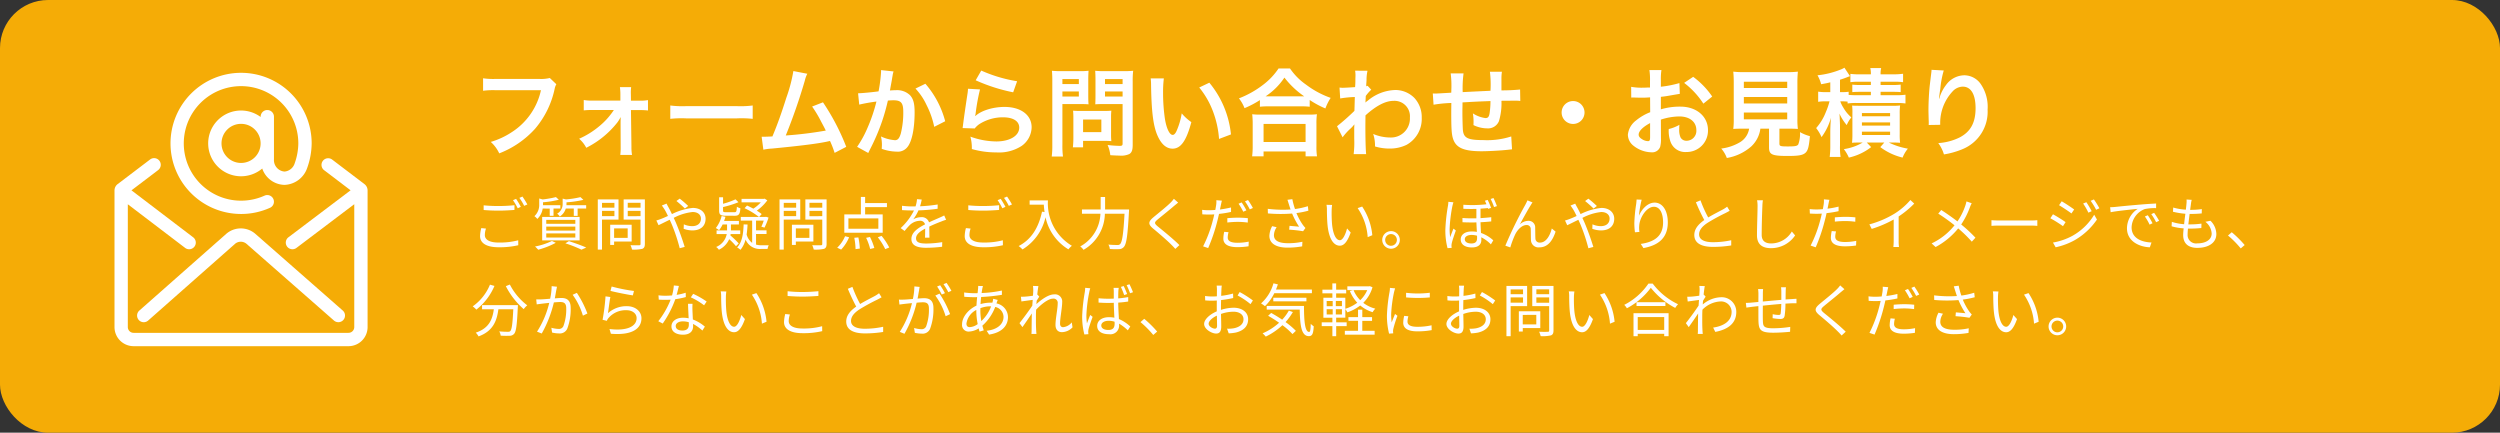 <svg xmlns="http://www.w3.org/2000/svg" width="520" height="90" viewBox="0 0 520 90"><rect x="0" y="0" width="520" height="90" fill="#333333" stroke="none"/><rect width="520" height="90" rx="10" fill="#f5ac06"/><path d="M16.36-14.78a7.31,7.31,0,0,1-2.14.2H5.04a14.087,14.087,0,0,1-2.56-.14v2.6A15.877,15.877,0,0,1,5-12.24h9.52A13.857,13.857,0,0,1,8.46-3.52,16.272,16.272,0,0,1,4.08-1.48,7.36,7.36,0,0,1,5.84.9a19.473,19.473,0,0,0,7.44-5.1,18.8,18.8,0,0,0,4.1-8.38,3.008,3.008,0,0,1,.34-.9ZM29.68-8.12a14.791,14.791,0,0,1-2.92,3.28,17.557,17.557,0,0,1-4.3,2.7A6.279,6.279,0,0,1,23.94-.26a19.087,19.087,0,0,0,6.48-5.28,7.853,7.853,0,0,0,.68-1.12c0,.24-.02,1.02-.02,1.24l.02,5a12.414,12.414,0,0,1-.08,1.64h2.44a9.152,9.152,0,0,1-.12-1.7l-.1-7.62h1.72a14.505,14.505,0,0,1,1.82.08v-2.16a8.6,8.6,0,0,1-1.8.12H33.24l-.02-1.32a9.242,9.242,0,0,1,.06-1.5H30.94a10.406,10.406,0,0,1,.1,1.58v1.22H25.22a8.6,8.6,0,0,1-1.8-.12v2.16a14.978,14.978,0,0,1,1.8-.08ZM41.42-6.28a21.956,21.956,0,0,1,3.26-.1H55.3a21.956,21.956,0,0,1,3.26.1V-9.06a19.641,19.641,0,0,1-3.24.14H44.66a19.641,19.641,0,0,1-3.24-.14Zm25.6-9.94a31.631,31.631,0,0,1-1.46,5.54c-1.04,3.28-1.84,5.54-2.9,8.06-.84.04-1.32.06-1.72.06h-.52l.36,2.7A10.94,10.94,0,0,1,62.6-.1c5.98-.58,9.3-1,11.32-1.42.46-.1.46-.1.72-.16A20.481,20.481,0,0,1,75.6.8L78.02-.46a46.782,46.782,0,0,0-4.84-9.26l-2.26.88a24.832,24.832,0,0,1,1.9,3.18c.48.9.72,1.34.94,1.82a79.043,79.043,0,0,1-8.32,1.02,118.783,118.783,0,0,0,3.96-11.4,6.122,6.122,0,0,1,.52-1.44Zm18.24-.2v.38A30.777,30.777,0,0,1,84.74-12c-1.1.16-3.52.4-4.26.4l.24,2.36a35.856,35.856,0,0,1,3.58-.64,33.929,33.929,0,0,1-1.94,5.66A21.85,21.85,0,0,1,80.28-.46L82.6.82c.1-.2.1-.22.16-.34l.3-.6a42.894,42.894,0,0,0,2.4-5.62,42.311,42.311,0,0,0,1.22-4.34c.46-.04.76-.06,1.16-.06,1.58,0,2.04.54,2.04,2.38a17.771,17.771,0,0,1-.52,4.56c-.3.98-.62,1.36-1.2,1.36a8.274,8.274,0,0,1-2.92-.78,7.512,7.512,0,0,1,.2,1.7c0,.2-.02.48-.04.88a9.7,9.7,0,0,0,3.08.58,2.533,2.533,0,0,0,2.22-.9c.96-1.1,1.54-3.84,1.54-7.28,0-1.82-.26-2.78-.94-3.54a3.874,3.874,0,0,0-2.96-1.06c-.38,0-.66.02-1.24.06.06-.26.06-.3.14-.74.28-1.5.28-1.5.34-1.92.06-.32.08-.42.12-.68a4.652,4.652,0,0,1,.16-.62Zm7.16,3.84a12.944,12.944,0,0,1,2.3,3.42,17.978,17.978,0,0,1,1.6,4.54L98.6-5.78a19.414,19.414,0,0,0-4.12-7.8Zm12.52-1.72a36.2,36.2,0,0,0,7.8,2.5l.82-2.3a30,30,0,0,1-7.46-2.22Zm-1.6,1.76a8.161,8.161,0,0,1-.12,1.16c-.36,2.36-.68,4.58-.84,5.82-.1.76-.1.84-.16,1.2l2.52.08a4.354,4.354,0,0,1,.9-.86,9.1,9.1,0,0,1,4.98-1.46c2.12,0,3.38.8,3.38,2.14,0,1.7-1.96,2.88-4.78,2.88a16.146,16.146,0,0,1-5.38-1,8.876,8.876,0,0,1,.3,2.58,18.39,18.39,0,0,0,5.1.7,8.64,8.64,0,0,0,5.28-1.36,4.87,4.87,0,0,0,2.06-3.86c0-2.56-2.24-4.24-5.64-4.24-2.42,0-4.9.78-6.06,1.9l-.04-.04c.06-.3.06-.3.1-.58a42.32,42.32,0,0,1,.9-4.92Zm19.64,3.18h3.6c.66,0,1.36.02,1.84.06-.04-.44-.06-.9-.06-1.8v-3.3c0-.78.02-1.24.06-1.88a16.9,16.9,0,0,1-2.04.08h-3.54a18.683,18.683,0,0,1-2.04-.08,22.359,22.359,0,0,1,.08,2.26V-.92a17.879,17.879,0,0,1-.12,2.48h2.34a17.154,17.154,0,0,1-.12-2.46Zm0-5.2h3.42v1.04h-3.42Zm0,2.58h3.42v1.06h-3.42Zm14.62-2.06a17.611,17.611,0,0,1,.1-2.24,19.089,19.089,0,0,1-2.06.08h-3.8a17.994,17.994,0,0,1-2.04-.08c.04.58.06,1.12.06,1.88v3.3c0,.86-.02,1.26-.04,1.8.44-.04,1.16-.06,1.82-.06h3.86v8.18c0,.44-.1.52-.66.52a23.359,23.359,0,0,1-2.46-.18,6.983,6.983,0,0,1,.56,2.12c1.32.08,1.54.08,1.86.08a4.078,4.078,0,0,0,2.1-.32c.52-.32.7-.84.7-1.94Zm-5.76-.52h3.66v1.04h-3.66Zm0,2.58h3.66v1.06h-3.66ZM133.1-6.6a13.193,13.193,0,0,1,.06-1.38c-.42.04-.92.06-1.54.06h-4.94c-.58,0-1.04-.02-1.48-.06.04.42.06.86.06,1.4V-2.3a17.823,17.823,0,0,1-.1,1.94h2.12V-1.7h4.46c.58,0,1,.02,1.42.06A12.521,12.521,0,0,1,133.1-3Zm-5.82.46h3.8v2.62h-3.8Zm14.06-8.56a9.557,9.557,0,0,1,.08,1.28c.08,5.54.44,8.44,1.26,10.44.8,1.92,1.88,2.9,3.22,2.9,1.7,0,2.86-1.62,3.9-5.52a9.872,9.872,0,0,1-2-1.82,14.744,14.744,0,0,1-1.06,3.62c-.24.56-.52.86-.82.86-.64,0-1.28-1.28-1.62-3.36a37.427,37.427,0,0,1-.38-5.36,23.249,23.249,0,0,1,.16-3.04Zm10.1,1.9a17.458,17.458,0,0,1,2.84,4.92,20.275,20.275,0,0,1,1.28,5.78l2.48-.94a19.94,19.94,0,0,0-4.5-10.76Zm12.62,4a15.059,15.059,0,0,1,1.72-.08h6.84a14.559,14.559,0,0,1,1.8.08v-1.4a19.438,19.438,0,0,0,3.26,1.76,10.768,10.768,0,0,1,1.1-2.2,18.806,18.806,0,0,1-5.1-2.74,13.067,13.067,0,0,1-3.36-3.38h-2.38a13.967,13.967,0,0,1-3.14,3.34,19.983,19.983,0,0,1-5.1,2.88,7.745,7.745,0,0,1,1.16,2.04,20.361,20.361,0,0,0,3.2-1.68Zm1.74-2.16h-.56a14,14,0,0,0,3.92-3.9,18.269,18.269,0,0,0,4.12,3.9H165.8Zm-.98,12.48V.5h8.74V1.52h2.38a12.494,12.494,0,0,1-.12-2.1V-5.26a13.632,13.632,0,0,1,.1-1.98,13.119,13.119,0,0,1-1.74.08h-10a12.6,12.6,0,0,1-1.72-.08,18.053,18.053,0,0,1,.1,1.98V-.6a15.992,15.992,0,0,1-.12,2.12Zm0-6.74h8.74v3.76h-8.74Zm16.44,2.78a12.119,12.119,0,0,1,1.54-1.72,6.417,6.417,0,0,0,.88-.94h.04a10.138,10.138,0,0,0-.04,1.18v1.78a19.9,19.9,0,0,1-.12,3.2h2.6c-.1-.88-.16-3.12-.16-5.98L186.02-7c2.2-2,4.16-3.02,5.82-3.02a3.209,3.209,0,0,1,3.42,3.48,3.932,3.932,0,0,1-4.08,4.14,9.155,9.155,0,0,1-3.56-.74A7.457,7.457,0,0,1,188-.54a10.246,10.246,0,0,0,2.98.44,7.976,7.976,0,0,0,3.56-.76,6.163,6.163,0,0,0,3.18-5.66,5.866,5.866,0,0,0-1.54-4.12,5.58,5.58,0,0,0-3.9-1.64,9.255,9.255,0,0,0-5.76,2.2,3.524,3.524,0,0,0-.48.38l-.04.02c.02-.06.04-.5.08-1.36a8.465,8.465,0,0,1,1.14-1.3l-.76-.82a.913.913,0,0,1-.28.1v-.36c.04-.56.04-.56.06-.94a8.613,8.613,0,0,1,.2-1.92l-2.58-.02a4.941,4.941,0,0,1,.08.88v.2c0,.18-.02.46-.02.84,0,.72-.02.98-.06,1.5-1.12.08-2.22.14-2.58.14-.18,0-.34-.02-.66-.04l.14,2.26a21.43,21.43,0,0,1,3.04-.3c-.04,1.64-.04,1.66-.08,2.88a47,47,0,0,1-3.62,3.2Zm35.08-.18a16.264,16.264,0,0,1-5.78.76c-3.26,0-4.12-.42-4.28-2.1-.04-.4-.1-2.58-.1-3.62V-8c.02-1.06.02-1.06.02-1.16V-9.7c2.78-.16,2.78-.16,5.82-.28a17.235,17.235,0,0,1-.18,2.5c-.12.78-.34,1.04-.86,1.04a6.2,6.2,0,0,1-2.62-.98,10.648,10.648,0,0,1,.14,1.64c0,.28,0,.4-.02.8a6.556,6.556,0,0,0,2.86.68,2.437,2.437,0,0,0,2.44-1.5,12.786,12.786,0,0,0,.52-4.24c.94,0,2.08-.02,2.78-.02a7.012,7.012,0,0,1,1.14.06l-.04-2.38a38.566,38.566,0,0,1-3.88.18v-2.5a9.115,9.115,0,0,1,.1-1.38h-2.5a21.628,21.628,0,0,1,.12,3.96c-2.98.14-2.98.14-5.78.28a23.3,23.3,0,0,1,.18-3.9h-2.68a19.732,19.732,0,0,1,.14,3.4c0,.12,0,.3-.02.62-1.98.12-3.08.18-3.26.18-.1,0-.3,0-.58-.02l.16,2.34a27.316,27.316,0,0,1,3.7-.36c-.02,1.56-.02,1.64-.02,1.94,0,3.44.08,4.56.36,5.46.6,1.92,2.22,2.64,5.96,2.64,1.32,0,3.96-.14,5.42-.3.68-.08.68-.08.9-.1ZM229.2-9.98a2.373,2.373,0,0,0-2.38,2.38,2.373,2.373,0,0,0,2.38,2.38,2.373,2.373,0,0,0,2.38-2.38A2.373,2.373,0,0,0,229.2-9.98Zm18.26,3.86a12.8,12.8,0,0,1,3.84-.66c2.14,0,3.54,1.12,3.54,2.84a2.055,2.055,0,0,1-2.02,2.22,1.383,1.383,0,0,1-1.26-.68,3.854,3.854,0,0,1-.28-1.76,6.936,6.936,0,0,1,.04-.88,8.437,8.437,0,0,1-2.22.88,6.681,6.681,0,0,0,.34,2.56A3.229,3.229,0,0,0,252.72.62a4.443,4.443,0,0,0,4.54-4.56c0-2.84-2.38-4.88-5.72-4.88a13.869,13.869,0,0,0-4.08.56v-2.6c.76-.08,1.16-.14,1.82-.26,1.38-.24,1.76-.3,2.12-.36l-.08-2.24a22.3,22.3,0,0,1-3.86.76v-1.28a12.278,12.278,0,0,1,.12-2.18h-2.5a13.7,13.7,0,0,1,.12,2.3v1.32c-.22,0-.32,0-.8.02-.28.02-.5.02-.7.02a12.266,12.266,0,0,1-2.42-.18l.02,2.24a3.75,3.75,0,0,1,.42-.02c.06,0,.24,0,.5.02.24,0,.8.02,1.1.02.5,0,.78,0,1.08-.02.66-.04.66-.04.82-.04l.02,3.08a10.7,10.7,0,0,0-2.92,1.7A4.269,4.269,0,0,0,240.6-3a2.938,2.938,0,0,0,1.1,2.26A6.23,6.23,0,0,0,245.48.68a1.757,1.757,0,0,0,1.84-1.16,5.955,5.955,0,0,0,.16-1.7Zm-2.24,3.64c0,.66-.1.84-.44.84a2.4,2.4,0,0,1-1.28-.44c-.46-.28-.66-.58-.66-.92,0-.72.88-1.6,2.38-2.4Zm12.92-8.44a16.963,16.963,0,0,0-3.96-4.1l-1.88,1.26a17.079,17.079,0,0,1,4,4.32Zm7.68,6.68a4.007,4.007,0,0,1-1.9,2.82,9.992,9.992,0,0,1-3.9,1.32,6.275,6.275,0,0,1,1.16,1.96,10.228,10.228,0,0,0,5.08-2.4,6.133,6.133,0,0,0,1.9-3.7h1.8v3.9c0,1.5.6,1.78,3.92,1.78,2.26,0,3.12-.16,3.68-.68.5-.48.7-1.22.9-3.44a8.283,8.283,0,0,1-2.06-.84,6.351,6.351,0,0,1-.36,2.56c-.24.34-.64.42-2.18.42-1.56,0-1.74-.06-1.74-.62V-4.24h1.72c.82,0,1.6.02,2.12.06a14.923,14.923,0,0,1-.1-2.12v-7.3a23.8,23.8,0,0,1,.1-2.5,15.449,15.449,0,0,1-2.12.1h-9.22a15.309,15.309,0,0,1-2.1-.1,24.366,24.366,0,0,1,.1,2.5v7.3a15.452,15.452,0,0,1-.1,2.12c.52-.04,1.2-.06,2.16-.06ZM264.72-14h9.02v1.3h-9.02Zm0,3.18h9.02v1.34h-9.02Zm0,3.22h9.02v1.42h-9.02ZM286.3-9.48a12.868,12.868,0,0,1,1.86-.1h8.32a12.868,12.868,0,0,1,1.86.1V-11.3a11.9,11.9,0,0,1-1.86.1h-3.32v-.7h2.52c.86,0,1.18.02,1.66.06V-13.4a12.312,12.312,0,0,1-1.68.08h-2.5V-14h2.9a11.413,11.413,0,0,1,1.78.1v-1.76a13.6,13.6,0,0,1-1.94.12h-2.74a5.507,5.507,0,0,1,.12-1.3h-2.26a4.781,4.781,0,0,1,.12,1.3h-2.36a12.785,12.785,0,0,1-1.9-.1v1.74a10.988,10.988,0,0,1,1.76-.1h2.5v.68H288.9a11.9,11.9,0,0,1-1.62-.08v1.56c.48-.04.8-.06,1.62-.06h2.24v.7h-2.98a16.178,16.178,0,0,1-1.64-.06v-.66a7.561,7.561,0,0,1-1.32.08h-.48v-2.58a17.8,17.8,0,0,0,1.74-.62c.18-.06.22-.08.34-.12l-1.16-1.76a3.914,3.914,0,0,1-.82.4,17.591,17.591,0,0,1-4.78,1.18,7.6,7.6,0,0,1,.76,1.86c1-.18,1.3-.24,1.9-.4v2.04h-.94a8.7,8.7,0,0,1-1.58-.1v2.12a8.4,8.4,0,0,1,1.52-.1h.84a14.673,14.673,0,0,1-.76,2.22,11.087,11.087,0,0,1-2.02,3.34,8.606,8.606,0,0,1,1.12,1.88,12.357,12.357,0,0,0,1.96-4.02c-.08.96-.14,2-.14,2.98V-.7a19.06,19.06,0,0,1-.12,2.34h2.26a13.8,13.8,0,0,1-.12-2.36V-5c-.06-1.7-.06-1.7-.12-2.38a10.177,10.177,0,0,0,1.52,2.4,6.4,6.4,0,0,1,.96-1.6,7.667,7.667,0,0,1-1.68-2.06,5.849,5.849,0,0,1-.62-1.28h.38a9.58,9.58,0,0,1,1.14.06Zm3.16,8.12A10.961,10.961,0,0,1,285.52.02a8.053,8.053,0,0,1,1.04,1.76A11.737,11.737,0,0,0,291.2-.4l-.92-.96h3.66l-.84.96a12.623,12.623,0,0,0,4.64,2.18,6.765,6.765,0,0,1,1.1-1.86,14.513,14.513,0,0,1-3.98-1.28h.68c.64,0,1.14.02,1.68.06a12.96,12.96,0,0,1-.08-1.82V-7.28a12.3,12.3,0,0,1,.08-1.78A12.173,12.173,0,0,1,295.5-9h-6.6c-.84,0-1.2,0-1.66-.04a11.681,11.681,0,0,1,.06,1.68V-3.1a15.193,15.193,0,0,1-.08,1.8c.44-.04.44-.04,1.72-.06Zm-.18-6.12h5.86v.66h-5.86Zm0,1.94h5.86v.66h-5.86Zm0,1.92h5.86v.7h-5.86Zm14.48-12.86a4.7,4.7,0,0,1-.06.68l-.3,2.48c-.16,1.38-.28,3.6-.28,5.22,0,.4.04,1.88.06,2.46v.38a1.554,1.554,0,0,1-.02.26l2.4-.04v-.42a9.589,9.589,0,0,1,2.52-6.46,2.977,2.977,0,0,1,2.16-1.06c1.72,0,2.68,1.6,2.68,4.48,0,3.04-1.06,4.94-3.38,6.12a11.675,11.675,0,0,1-4.38,1.14,7.651,7.651,0,0,1,1.18,2.36A17.056,17.056,0,0,0,310.26,0a8.406,8.406,0,0,0,5.16-8.22,8.376,8.376,0,0,0-1.44-5.32,4.188,4.188,0,0,0-3.42-1.8,4.774,4.774,0,0,0-3.8,2.04,8.086,8.086,0,0,0-1.26,2.38,4.385,4.385,0,0,1-.12.44h-.06c.04-.48.12-1.16.26-2a19.617,19.617,0,0,1,.72-3.86Z" transform="translate(98 31)" fill="#fff"/><path d="M2.6,5.708V6.68c.948.084,1.968.132,3.18.132,1.1,0,2.412-.084,3.228-.144V5.684a31.557,31.557,0,0,1-3.24.168A29.994,29.994,0,0,1,2.6,5.708Zm.48,4.836-.972-.1a6.773,6.773,0,0,0-.252,1.668c0,1.512,1.416,2.316,3.852,2.316a16.915,16.915,0,0,0,4.092-.42L9.792,12.98a15.108,15.108,0,0,1-4.1.468c-1.92,0-2.844-.624-2.844-1.548A4.255,4.255,0,0,1,3.084,10.544Zm6.264-6.18L8.7,4.64a12.525,12.525,0,0,1,.984,1.68l.648-.3A18.813,18.813,0,0,0,9.348,4.364Zm1.32-.48-.636.276a11.018,11.018,0,0,1,1,1.656l.66-.288A17.489,17.489,0,0,0,10.668,3.884Zm5.676,2.5v1.5h.792V6.38h1.416v-.7h-3.6V5.072a19.237,19.237,0,0,0,3.288-.528l-.6-.552a20.761,20.761,0,0,1-2.772.492l-.708-.2V5.468a3.184,3.184,0,0,1-1,2.5,2.484,2.484,0,0,1,.6.576A3.741,3.741,0,0,0,14.88,6.38Zm-.72,5.16h6.048V12.4H15.624Zm0-1.416h6.048v.84H15.624Zm0-1.4h6.048v.828H15.624ZM14.772,13H22.56V8.12H14.772Zm2.028.12a13.742,13.742,0,0,1-3.516,1.152,6.938,6.938,0,0,1,.66.672,17.1,17.1,0,0,0,3.66-1.44Zm2.8.492a26.305,26.305,0,0,1,3.348,1.32l.984-.444c-.876-.4-2.3-.912-3.6-1.332Zm.216-7.932a2.218,2.218,0,0,0,.012-.276V5.084a21.628,21.628,0,0,0,3.516-.516L22.74,4a19.779,19.779,0,0,1-3.024.48l-.684-.168V5.384A2.287,2.287,0,0,1,17.88,7.448a1.982,1.982,0,0,1,.552.588A2.945,2.945,0,0,0,19.68,6.38h1.668V7.9h.8V6.38h1.776v-.7ZM29.8,5.192V6.2h-2.58V5.192Zm-2.58,2.76V6.86H29.8V7.952Zm3.432.72v-4.2H26.34V14.924h.876V8.672ZM32.556,10.5v1.98h-2.82V10.5Zm.828,2.736V9.74H28.92v4.212h.816v-.72Zm-.816-5.268V6.86h2.664v1.1ZM35.232,5.18V6.2H32.568V5.18Zm.9-.708H31.716v4.2h3.516v5.04c0,.228-.072.3-.288.3-.24.012-1.02.024-1.8-.012a4.314,4.314,0,0,1,.312.912,7.855,7.855,0,0,0,2.148-.156c.384-.156.528-.456.528-1.044ZM44.46,6.38l.684-.54A20.573,20.573,0,0,0,43.38,4.316l-.684.492A21.733,21.733,0,0,1,44.46,6.38ZM40.644,5.348l-.984.4c.192.24.432.612.588.852.2.336.432.792.684,1.32-.528.24-1.02.456-1.428.612a8.6,8.6,0,0,1-.984.324l.456.984c.552-.252,1.392-.684,2.316-1.128.156.312.3.648.456,1a36.26,36.26,0,0,1,1.632,4.92l1.032-.276a53.235,53.235,0,0,0-1.824-5.04c-.144-.324-.3-.66-.456-1A10.817,10.817,0,0,1,46.056,7.1c1.176,0,1.74.648,1.74,1.356,0,.864-.552,1.584-1.86,1.584a4.344,4.344,0,0,1-1.7-.384l-.036.936a5.466,5.466,0,0,0,1.8.336c1.872,0,2.76-1.044,2.76-2.424,0-1.308-1.02-2.256-2.676-2.256a12.332,12.332,0,0,0-4.32,1.284c-.24-.5-.48-.984-.7-1.38A8.72,8.72,0,0,1,40.644,5.348ZM54.816,7.88c.852,0,1.092-.312,1.188-1.56A2.521,2.521,0,0,1,55.272,6c-.048,1-.12,1.14-.528,1.14H52.992c-.5,0-.6-.06-.6-.36V6.068A20.562,20.562,0,0,0,55.6,5.06l-.612-.6a15.9,15.9,0,0,1-2.592.924V4.028h-.816V6.776c0,.864.276,1.1,1.344,1.1Zm1.152,3.8v-.756H54.036V9.692h1.656V8.948H52.608c.108-.276.2-.564.288-.852L52.1,7.928a6.607,6.607,0,0,1-1.212,2.508,4.8,4.8,0,0,1,.684.444,6.5,6.5,0,0,0,.732-1.188h.924v1.236H51.048v.756H53.16a3.633,3.633,0,0,1-2.2,2.688,2.331,2.331,0,0,1,.564.576,4.361,4.361,0,0,0,2.148-2.2,12.946,12.946,0,0,1,1.416,1.464l.564-.576a17.986,17.986,0,0,0-1.728-1.668c.012-.1.036-.192.048-.288Zm4.488,2.34a4.386,4.386,0,0,1-1.2-.144v-2.2H61.44v-.768H59.256V8.888h1.6a8.078,8.078,0,0,1-.5,1.26l.66.2a12.955,12.955,0,0,0,.84-2.1l-.54-.156-.144.036H59.892l.54-.6a9.211,9.211,0,0,0-1.02-.708A9.526,9.526,0,0,0,61.6,4.676l-.552-.36-.168.048H56.244v.72h4.008A7.887,7.887,0,0,1,58.7,6.4c-.456-.24-.912-.468-1.32-.648l-.516.552a15.362,15.362,0,0,1,3,1.824h-3.78v.756h2.364V13.52A3.284,3.284,0,0,1,57.3,11.78,20.444,20.444,0,0,0,57.492,9.7l-.816-.024c-.072,2.076-.336,3.732-1.356,4.788a4,4,0,0,1,.7.5,5.492,5.492,0,0,0,1.056-2.136,3.218,3.218,0,0,0,3.336,1.944h1.236a2.671,2.671,0,0,1,.252-.756ZM67.6,5.192V6.2h-2.58V5.192Zm-2.58,2.76V6.86H67.6V7.952Zm3.432.72v-4.2H64.14V14.924h.876V8.672ZM70.356,10.5v1.98h-2.82V10.5Zm.828,2.736V9.74H66.72v4.212h.816v-.72Zm-.816-5.268V6.86h2.664v1.1ZM73.032,5.18V6.2H70.368V5.18Zm.9-.708H69.516v4.2h3.516v5.04c0,.228-.072.3-.288.3-.24.012-1.02.024-1.8-.012a4.314,4.314,0,0,1,.312.912,7.855,7.855,0,0,0,2.148-.156c.384-.156.528-.456.528-1.044Zm10.764,6.1H78.468V8.432H84.7Zm.9-2.976H81.948V6.08h4.536V5.24H81.948V3.968H81.06V7.592H77.616v3.816H85.6Zm-8.64,7.32a8.235,8.235,0,0,0,1.656-2.568l-.84-.216a6.962,6.962,0,0,1-1.632,2.388Zm2.736-2.46a13.808,13.808,0,0,1,.264,2.364l.888-.12a15.152,15.152,0,0,0-.3-2.316Zm2.46.012a11.444,11.444,0,0,1,.84,2.316l.864-.2a11.994,11.994,0,0,0-.9-2.292Zm2.436-.108a12.864,12.864,0,0,1,1.536,2.46l.84-.336a13.085,13.085,0,0,0-1.6-2.424ZM93.72,4.508l-.984-.084a6.147,6.147,0,0,1-.3,1.5c-.264.012-.54.012-.792.012A17.564,17.564,0,0,1,89.616,5.8v.9c.66.048,1.452.072,1.968.072h.528a12.659,12.659,0,0,1-2.772,3.672l.816.6A15.852,15.852,0,0,1,91.248,9.8a3.159,3.159,0,0,1,2.064-.876,1,1,0,0,1,1.092.744c-1.4.732-2.832,1.62-2.832,3.036,0,1.464,1.38,1.836,3.1,1.836a28.19,28.19,0,0,0,3.288-.216l.024-.96a21.368,21.368,0,0,1-3.276.288c-1.236,0-2.172-.144-2.172-1.08,0-.792.78-1.428,1.9-2.016,0,.636-.012,1.416-.036,1.872h.924c-.012-.588-.024-1.608-.036-2.3.912-.432,1.764-.78,2.436-1.032a10.449,10.449,0,0,1,1.068-.384l-.4-.9c-.336.18-.624.312-.984.468-.624.288-1.356.576-2.172.972a1.549,1.549,0,0,0-1.608-1.08,3.436,3.436,0,0,0-1.668.444,9.528,9.528,0,0,0,1.08-1.86,34.71,34.71,0,0,0,3.984-.336l.012-.888a29.512,29.512,0,0,1-3.66.372A12.25,12.25,0,0,0,93.72,4.508Zm9.684,1.2V6.68c.948.084,1.968.132,3.18.132,1.1,0,2.412-.084,3.228-.144V5.684a31.557,31.557,0,0,1-3.24.168A29.994,29.994,0,0,1,103.4,5.708Zm.48,4.836-.972-.1a6.773,6.773,0,0,0-.252,1.668c0,1.512,1.416,2.316,3.852,2.316a16.915,16.915,0,0,0,4.092-.42l-.012-1.032a15.108,15.108,0,0,1-4.1.468c-1.92,0-2.844-.624-2.844-1.548A4.255,4.255,0,0,1,103.884,10.544Zm6.264-6.18-.648.276a12.524,12.524,0,0,1,.984,1.68l.648-.3A18.812,18.812,0,0,0,110.148,4.364Zm1.32-.48-.636.276a11.018,11.018,0,0,1,1,1.656l.66-.288A17.489,17.489,0,0,0,111.468,3.884Zm4.692.8v.888h2.952c.024.456.072.984.156,1.536l-.528-.084c-.732,3.36-2.208,5.772-4.86,7.152a5.84,5.84,0,0,1,.8.708,10.608,10.608,0,0,0,4.788-6.7,10.356,10.356,0,0,0,4.764,6.684,4.241,4.241,0,0,1,.72-.744,10.271,10.271,0,0,1-4.98-9.444Zm15.7,1.884V3.98h-.924V6.572h-3.888V7.46h3.84a8.086,8.086,0,0,1-4.2,6.8,3.192,3.192,0,0,1,.684.708,8.832,8.832,0,0,0,4.44-7.512H135.9c-.228,4.224-.492,5.916-.924,6.324a.688.688,0,0,1-.552.18c-.3,0-1.068-.012-1.884-.084a1.952,1.952,0,0,1,.3.912,15.511,15.511,0,0,0,1.92.036,1.319,1.319,0,0,0,1.02-.48c.528-.6.78-2.388,1.044-7.308.012-.132.024-.468.024-.468Zm15.192-1.428-.888-.792a5.682,5.682,0,0,1-.684.8c-.816.828-2.64,2.268-3.54,3.024-1.08.912-1.224,1.428-.084,2.376,1.116.924,2.94,2.484,3.78,3.348.3.288.576.588.828.876l.852-.792c-1.272-1.272-3.4-2.988-4.488-3.876-.768-.648-.756-.84-.036-1.452.888-.744,2.616-2.112,3.432-2.832C146.424,5.66,146.8,5.348,147.048,5.144ZM157.536,11.3l-.9-.084a6.731,6.731,0,0,0-.18,1.416c0,1.188,1.032,1.776,2.928,1.776a15.806,15.806,0,0,0,2.316-.18l.036-.972a11.55,11.55,0,0,1-2.34.24c-1.716,0-2.028-.552-2.028-1.116A4.243,4.243,0,0,1,157.536,11.3Zm-1.38-6.564L155,4.64a4.709,4.709,0,0,1-.036.984c-.036.24-.1.624-.18,1.044-.468.036-.9.06-1.3.06a10.871,10.871,0,0,1-1.44-.084l.036.936c.432.024.864.048,1.392.048.336,0,.708-.012,1.1-.036-.1.432-.2.888-.312,1.284a26.167,26.167,0,0,1-2.016,5.364l1.056.36a36.314,36.314,0,0,0,1.872-5.5c.144-.528.264-1.08.384-1.608a23.043,23.043,0,0,0,2.5-.408V6.152a20.051,20.051,0,0,1-2.3.42c.06-.324.132-.624.18-.888C155.988,5.444,156.084,4.988,156.156,4.736Zm1.128,3.648v.9a19.722,19.722,0,0,1,2.232-.132,15.173,15.173,0,0,1,2.016.144l.024-.912a19.207,19.207,0,0,0-2.076-.108C158.712,8.276,157.92,8.324,157.284,8.384ZM160.26,5.1l-.636.276A13.712,13.712,0,0,1,160.6,7.04l.648-.288A13.383,13.383,0,0,0,160.26,5.1Zm1.32-.492-.624.276a12.759,12.759,0,0,1,1,1.668l.648-.288A15.437,15.437,0,0,0,161.58,4.6Zm8.508.888c.084.276.2.636.348,1.08a25.074,25.074,0,0,1-4.74-.144l.024.96a30.831,30.831,0,0,0,5.04.024,16.029,16.029,0,0,0,1.452,2.736c-.432-.048-1.32-.12-1.992-.18l-.072.8a27.123,27.123,0,0,1,2.892.324l.492-.672c-.18-.2-.36-.408-.528-.636a12.768,12.768,0,0,1-1.344-2.472,17.841,17.841,0,0,0,2.484-.492l-.108-.936a15.413,15.413,0,0,1-2.676.588,14.34,14.34,0,0,1-.552-2.052l-1.02.132C169.9,4.868,170,5.24,170.088,5.492Zm-2.544,4.764-.936-.216a4.678,4.678,0,0,0-.576,1.992c0,1.632,1.44,2.46,3.72,2.472a17.428,17.428,0,0,0,3.1-.264l.048-.96a13.376,13.376,0,0,1-3.1.3c-1.776-.012-2.82-.516-2.82-1.656A3.087,3.087,0,0,1,167.544,10.256Zm11.532-4.632L177.912,5.6A5.413,5.413,0,0,1,178,6.668c0,.7.024,2.16.132,3.2.324,3.108,1.416,4.236,2.556,4.236.8,0,1.536-.7,2.256-2.736l-.756-.852c-.312,1.2-.876,2.448-1.488,2.448-.852,0-1.44-1.332-1.632-3.336-.084-1-.1-2.088-.084-2.844A9.139,9.139,0,0,1,179.076,5.624Zm6.252.336-.936.324a12.159,12.159,0,0,1,2.088,6.036l.96-.4A12.9,12.9,0,0,0,185.328,5.96Zm6,5.112a1.83,1.83,0,1,0,1.836,1.824A1.831,1.831,0,0,0,191.328,11.072Zm0,3.048a1.218,1.218,0,1,1,1.224-1.224A1.219,1.219,0,0,1,191.328,14.12Zm15.348-1.38c0-.516.564-.876,1.416-.876a4.563,4.563,0,0,1,1.128.156c.012.2.012.372.012.5,0,.636-.24,1.116-1.176,1.116C207.216,13.64,206.676,13.328,206.676,12.74Zm5.964-8.556-.588.2a12.613,12.613,0,0,1,.708,1.68l.6-.2C213.18,5.384,212.868,4.628,212.64,4.184Zm-8.328.888-1.056-.1a5.253,5.253,0,0,1-.084.852,36.8,36.8,0,0,0-.54,4.992,14.6,14.6,0,0,0,.456,3.8l.852-.06c-.012-.132-.024-.312-.036-.42a2.972,2.972,0,0,1,.06-.54c.132-.588.552-1.824.852-2.652l-.492-.4c-.2.492-.5,1.248-.684,1.788a11.462,11.462,0,0,1-.12-1.692,30.43,30.43,0,0,1,.576-4.776C204.144,5.66,204.24,5.276,204.312,5.072Zm7.116-.5-.576.18a7.307,7.307,0,0,1,.324.732,25.765,25.765,0,0,1-4.8.1v.84c.948.048,1.86.048,2.712.024V8.408c-.936.024-1.92.012-2.9-.06l.012.876c.96.048,1.956.06,2.892.036.024.636.06,1.356.1,1.968a7.555,7.555,0,0,0-1.068-.084c-1.584,0-2.292.8-2.292,1.644,0,1.128.984,1.68,2.316,1.68,1.284,0,1.968-.564,1.968-1.548,0-.168,0-.36-.012-.564a7.328,7.328,0,0,1,2,1.476l.5-.84a7.254,7.254,0,0,0-2.556-1.536c-.036-.7-.084-1.476-.1-2.232.84-.036,1.6-.1,2.232-.168V8.18c-.672.072-1.428.144-2.232.192V6.4c.564-.036,1.068-.072,1.524-.12a1.46,1.46,0,0,1,.06.168l.612-.216A15.877,15.877,0,0,0,211.428,4.568Zm9.336.528-1.056-.432c-.144.348-.3.648-.444.924a85.169,85.169,0,0,0-4.152,8.508l1.032.36a19.176,19.176,0,0,1,1.032-2.736c.468-.936,1.368-1.92,2.34-1.92a.81.81,0,0,1,.876.84c.036.66.012,1.584.048,2.28a1.556,1.556,0,0,0,1.74,1.524c1.74,0,2.748-1.344,3.384-3.276l-.792-.648c-.312,1.272-1.1,2.928-2.436,2.928a.863.863,0,0,1-.972-.852c-.036-.588-.024-1.512-.048-2.22a1.354,1.354,0,0,0-1.4-1.452,2.641,2.641,0,0,0-1.788.744c.624-1.164,1.728-3.156,2.256-3.984C220.524,5.456,220.656,5.24,220.764,5.1Zm12.7,1.284.684-.54a20.572,20.572,0,0,0-1.764-1.524l-.684.492A21.733,21.733,0,0,1,233.46,6.38Zm-3.816-1.032-.984.4c.192.24.432.612.588.852.2.336.432.792.684,1.32-.528.24-1.02.456-1.428.612a8.6,8.6,0,0,1-.984.324l.456.984c.552-.252,1.392-.684,2.316-1.128.156.312.3.648.456,1a36.258,36.258,0,0,1,1.632,4.92l1.032-.276a53.236,53.236,0,0,0-1.824-5.04c-.144-.324-.3-.66-.456-1A10.817,10.817,0,0,1,235.056,7.1c1.176,0,1.74.648,1.74,1.356,0,.864-.552,1.584-1.86,1.584a4.344,4.344,0,0,1-1.7-.384l-.036.936a5.466,5.466,0,0,0,1.8.336c1.872,0,2.76-1.044,2.76-2.424,0-1.308-1.02-2.256-2.676-2.256a12.332,12.332,0,0,0-4.32,1.284c-.24-.5-.48-.984-.7-1.38A8.72,8.72,0,0,1,229.644,5.348Zm13.824-.816L242.412,4.5c-.024.324-.048.672-.1,1.032a31.71,31.71,0,0,0-.372,3.876,14.614,14.614,0,0,0,.132,1.908L243,11.24a5.593,5.593,0,0,1-.024-1.476c.144-1.572,1.536-3.756,3.036-3.756,1.26,0,1.908,1.368,1.908,3.264,0,3.012-2.04,4.08-4.644,4.464l.564.864c2.976-.54,5.064-2,5.064-5.34,0-2.52-1.14-4.116-2.736-4.116-1.524,0-2.772,1.5-3.264,2.724A22.28,22.28,0,0,1,243.468,4.532Zm12.228.132-.948.4a40.217,40.217,0,0,0,1.74,3.7c-1.284.9-2.076,1.872-2.076,3.108,0,1.8,1.632,2.472,3.888,2.472a23.623,23.623,0,0,0,3.792-.3V12.968a17.855,17.855,0,0,1-3.84.408c-1.9,0-2.844-.624-2.844-1.62,0-.912.672-1.7,1.788-2.424a39.867,39.867,0,0,1,3.648-1.992c.348-.18.648-.336.924-.5l-.528-.852a6.554,6.554,0,0,1-.852.564c-.66.36-1.956,1-3.084,1.68A25.843,25.843,0,0,1,255.7,4.664Zm12.984-.012-1.212-.012a6.334,6.334,0,0,1,.1,1.224c0,1.26-.12,4.3-.12,6.072,0,1.956,1.188,2.676,2.916,2.676a6.031,6.031,0,0,0,5.016-2.652l-.684-.816a5,5,0,0,1-4.3,2.484c-1.14,0-1.968-.468-1.968-1.788,0-1.788.084-4.62.144-5.976A10.331,10.331,0,0,1,268.68,4.652Zm15.216,6.48-.9-.084a7.5,7.5,0,0,0-.18,1.416c0,1.188,1.032,1.764,2.928,1.764a15.952,15.952,0,0,0,2.316-.168l.036-.972a11.55,11.55,0,0,1-2.34.24c-1.716,0-2.028-.552-2.028-1.116A4.243,4.243,0,0,1,283.9,11.132Zm-1.38-6.576-1.152-.1a4.8,4.8,0,0,1-.036,1c-.036.24-.1.624-.18,1.044-.468.036-.9.06-1.3.06a10.871,10.871,0,0,1-1.44-.084l.036.936c.432.024.864.048,1.392.048.336,0,.708-.012,1.1-.036-.1.432-.2.888-.312,1.284a26.167,26.167,0,0,1-2.016,5.364l1.056.36a36.775,36.775,0,0,0,1.872-5.5c.144-.528.276-1.08.384-1.608a23.044,23.044,0,0,0,2.5-.408V5.972a17.766,17.766,0,0,1-2.3.432c.072-.324.132-.636.18-.888S282.444,4.82,282.516,4.556Zm1.128,3.66V9.1a19.719,19.719,0,0,1,2.232-.12,15.172,15.172,0,0,1,2.016.144l.024-.912a19.208,19.208,0,0,0-2.076-.108C285.072,8.108,284.28,8.156,283.644,8.216Zm7.188,1.452.48.936a23.7,23.7,0,0,0,4.572-1.956v4.44a11.128,11.128,0,0,1-.072,1.284h1.176a9.059,9.059,0,0,1-.072-1.284V8.024a19.631,19.631,0,0,0,3.24-2.676l-.8-.744a14.3,14.3,0,0,1-3.276,2.82A19.837,19.837,0,0,1,290.832,9.668Zm21.288-4.4-1.1-.384a6.887,6.887,0,0,1-.24.888,13.425,13.425,0,0,1-1.632,3.276c-.948-.732-2.34-1.716-3.372-2.376l-.624.756a37.541,37.541,0,0,1,3.384,2.424,13.323,13.323,0,0,1-4.764,3.768l.828.756a15.288,15.288,0,0,0,4.7-3.876,26.762,26.762,0,0,1,2.832,2.76l.756-.828a30.031,30.031,0,0,0-2.964-2.748,16.715,16.715,0,0,0,1.8-3.54A6.478,6.478,0,0,1,312.12,5.264Zm4.1,3.54V9.98c.372-.036,1.008-.06,1.668-.06h6.588c.54,0,1.044.048,1.284.06V8.8c-.264.024-.7.06-1.3.06h-6.576C317.22,8.864,316.584,8.828,316.224,8.8Zm19.728-3.756-.66.276a13.417,13.417,0,0,1,1.092,1.9l.684-.312A17.72,17.72,0,0,0,335.952,5.048Zm1.572-.576-.672.288a13.045,13.045,0,0,1,1.14,1.86l.684-.312A17.305,17.305,0,0,0,337.524,4.472Zm-6.7.4-.54.8c.7.408,2,1.272,2.58,1.716l.564-.828C332.916,6.188,331.536,5.264,330.828,4.868Zm-1.8,8.58.552.972a14.329,14.329,0,0,0,3.972-1.488,14.123,14.123,0,0,0,4.62-4.284l-.576-1a12.266,12.266,0,0,1-4.548,4.4A13.134,13.134,0,0,1,329.028,13.448Zm-.012-5.88-.54.816a26.51,26.51,0,0,1,2.628,1.644l.54-.84C331.128,8.816,329.724,7.952,329.016,7.568ZM340.908,6.1l.108,1.044c1.3-.276,4.356-.564,5.64-.708a4.874,4.874,0,0,0-2.244,4.056c0,2.676,2.532,3.864,4.752,3.948l.348-1c-1.956-.072-4.14-.816-4.14-3.156a4.224,4.224,0,0,1,2.748-3.8,10.051,10.051,0,0,1,2.352-.192v-.96c-.8.036-1.932.108-3.24.216-2.208.18-4.476.408-5.256.492C341.748,6.068,341.364,6.092,340.908,6.1Zm7.836,1.668-.612.264a11.139,11.139,0,0,1,.984,1.692l.612-.288A14.245,14.245,0,0,0,348.744,7.772Zm1.308-.5-.588.276a11.121,11.121,0,0,1,1.008,1.68l.624-.3A15.845,15.845,0,0,0,350.052,7.268Zm7.824-2.7L356.8,4.5a4.115,4.115,0,0,1-.012.852c-.024.348-.072.78-.132,1.26a11.9,11.9,0,0,1-2.628-.444l-.048.876a16.55,16.55,0,0,0,2.58.42c-.1.708-.192,1.464-.264,2.172a10.709,10.709,0,0,1-2.556-.492l-.048.924a11.86,11.86,0,0,0,2.508.432c-.06.564-.1,1.044-.1,1.38,0,1.968,1.308,2.676,2.94,2.676,2.376,0,3.96-1.08,3.96-2.868a3.938,3.938,0,0,0-1.224-2.772l-1.056.216a3.329,3.329,0,0,1,1.308,2.448c0,1.236-1.164,2.04-2.988,2.04a1.754,1.754,0,0,1-2.016-1.884c0-.288.024-.708.072-1.188h.432a21.736,21.736,0,0,0,2.352-.12l.024-.912a17.648,17.648,0,0,1-2.5.156h-.228c.084-.708.18-1.464.264-2.172h.084c.972,0,1.668-.036,2.436-.108l.024-.9a16.182,16.182,0,0,1-2.436.156c.072-.5.132-.924.168-1.236A6.7,6.7,0,0,1,357.876,4.568Zm10.2,10.1.816-.7a22.524,22.524,0,0,0-2.688-2.664l-.78.684A19.992,19.992,0,0,1,368.076,14.672ZM3.912,22.208A10.192,10.192,0,0,1,.324,26.72a5.186,5.186,0,0,1,.756.684,12.364,12.364,0,0,0,3.768-4.932Zm-1.644,4.26v.864H4.716C4.44,29.36,3.78,31.256.96,32.192a3.539,3.539,0,0,1,.576.78c3.048-1.1,3.816-3.276,4.128-5.64h3.1c-.144,3.024-.312,4.224-.624,4.524-.108.132-.252.156-.5.156-.276,0-1.02-.012-1.8-.084a2.169,2.169,0,0,1,.3.888,17.191,17.191,0,0,0,1.884.024,1.2,1.2,0,0,0,.924-.42c.408-.456.588-1.836.756-5.52.012-.12.024-.432.024-.432ZM7.212,22.52a15.87,15.87,0,0,0,3.72,4.776,4.588,4.588,0,0,1,.732-.792,12.7,12.7,0,0,1-3.612-4.32Zm10.644.12-1.116-.12a12.538,12.538,0,0,1-.312,2.616c-.72.06-1.428.12-1.824.132a10.568,10.568,0,0,1-1.068,0l.1,1.044c.312-.048.8-.108,1.08-.144.312-.036.888-.108,1.524-.168A19.21,19.21,0,0,1,13.7,31.988l.984.384a24.684,24.684,0,0,0,2.52-6.468c.528-.048,1.008-.084,1.3-.084.756,0,1.272.2,1.272,1.308A10.164,10.164,0,0,1,19.2,30.8a.991.991,0,0,1-1.044.612,5.839,5.839,0,0,1-1.476-.24l.156,1a6.524,6.524,0,0,0,1.416.18A1.69,1.69,0,0,0,20,31.34a11.4,11.4,0,0,0,.7-4.332c0-1.62-.876-2.028-1.944-2.028-.288,0-.792.036-1.356.084.132-.66.24-1.368.312-1.716C17.76,23.12,17.808,22.856,17.856,22.64Zm4.128,1.272-.876.4a14.1,14.1,0,0,1,2.136,4.344l.936-.444A21.343,21.343,0,0,0,21.984,23.912Zm7.236-1.32-.24.912c.912.252,3.516.78,4.656.936l.228-.924A32.777,32.777,0,0,1,29.22,22.592Zm-.264,2.184-1.008-.132a42.849,42.849,0,0,1-.612,4.872l.888.216a1.9,1.9,0,0,1,.36-.6,4.7,4.7,0,0,1,3.72-1.608c1.224,0,2.112.684,2.112,1.644,0,1.644-1.848,2.736-5.64,2.268l.288.984c4.464.372,6.36-1.08,6.36-3.228,0-1.4-1.224-2.508-3.06-2.508a5.76,5.76,0,0,0-3.912,1.464C28.584,27.38,28.788,25.592,28.956,24.776Zm14.256-2.3-1.056-.1a9.954,9.954,0,0,1-.372,2.076c-.468.036-.924.06-1.356.06a11.319,11.319,0,0,1-1.464-.084l.06.9c.456.024.96.036,1.4.036.348,0,.708-.012,1.068-.036a17.758,17.758,0,0,1-2.568,4.488l.924.48a21.224,21.224,0,0,0,2.616-5.064,16.274,16.274,0,0,0,2.184-.444l-.024-.9a11.6,11.6,0,0,1-1.884.444C42.936,23.636,43.1,22.9,43.212,22.472Zm-.66,8.328c0-.552.6-.96,1.476-.96a4.16,4.16,0,0,1,1.236.18c.012.2.012.384.012.54,0,.66-.336,1.188-1.332,1.188C43.008,31.748,42.552,31.364,42.552,30.8Zm3.492-4.62h-.936c.024.852.084,2.04.132,3.024a5.355,5.355,0,0,0-1.176-.12c-1.356,0-2.4.7-2.4,1.8,0,1.188,1.08,1.728,2.4,1.728,1.488,0,2.1-.78,2.1-1.74,0-.144,0-.312-.012-.5a8.97,8.97,0,0,1,1.944,1.38l.516-.816a8.233,8.233,0,0,0-2.5-1.488c-.024-.744-.072-1.524-.084-1.968S46.02,26.672,46.044,26.18Zm2.4.324.54-.792a18.125,18.125,0,0,0-2.8-1.6l-.492.732A14.052,14.052,0,0,1,48.444,26.5Zm4.632-2.88L51.912,23.6A5.413,5.413,0,0,1,52,24.668c0,.7.024,2.16.132,3.2.324,3.108,1.416,4.236,2.556,4.236.8,0,1.536-.7,2.256-2.736l-.756-.852c-.312,1.2-.876,2.448-1.488,2.448-.852,0-1.44-1.332-1.632-3.336-.084-1-.1-2.088-.084-2.844A9.136,9.136,0,0,1,53.076,23.624Zm6.252.336-.936.324A12.158,12.158,0,0,1,60.48,30.32l.96-.4A12.9,12.9,0,0,0,59.328,23.96Zm6.492-.384v.984c.948.072,1.968.132,3.168.132,1.116,0,2.424-.084,3.24-.144v-.984c-.864.084-2.088.168-3.24.168A26.818,26.818,0,0,1,65.82,23.576Zm.48,4.836-.972-.1a7.614,7.614,0,0,0-.252,1.668c0,1.512,1.416,2.316,3.852,2.316a17.064,17.064,0,0,0,4.092-.42l-.012-1.032a14.577,14.577,0,0,1-4.1.48c-1.92,0-2.856-.636-2.856-1.548A4.413,4.413,0,0,1,66.3,28.412Zm13-5.748-.948.4a40.217,40.217,0,0,0,1.74,3.7c-1.284.9-2.076,1.872-2.076,3.108,0,1.8,1.632,2.472,3.888,2.472a23.623,23.623,0,0,0,3.792-.3V30.968a17.855,17.855,0,0,1-3.84.408c-1.9,0-2.844-.624-2.844-1.62,0-.912.672-1.7,1.788-2.424a39.864,39.864,0,0,1,3.648-1.992c.348-.18.648-.336.924-.5l-.528-.852a6.554,6.554,0,0,1-.852.564c-.66.36-1.956,1-3.084,1.68A25.842,25.842,0,0,1,79.3,22.664Zm13.992.012-1.1-.108a13.4,13.4,0,0,1-.312,2.616c-.732.06-1.428.12-1.824.132s-.7.012-1.08,0l.108,1.032c.3-.048.8-.108,1.08-.144.312-.036.888-.1,1.524-.156a19.034,19.034,0,0,1-2.532,5.976l.972.4a24.491,24.491,0,0,0,2.532-6.468c.516-.048,1-.084,1.284-.084.768,0,1.272.2,1.272,1.3a10.139,10.139,0,0,1-.564,3.672,1,1,0,0,1-1.056.624,5.842,5.842,0,0,1-1.464-.252l.156,1.008a7.27,7.27,0,0,0,1.416.168,1.689,1.689,0,0,0,1.752-1,11.64,11.64,0,0,0,.7-4.332c0-1.632-.876-2.04-1.956-2.04-.288,0-.78.036-1.344.084.132-.648.24-1.356.312-1.7C93.192,23.156,93.24,22.9,93.288,22.676Zm4.128,1.392-.876.4a14.078,14.078,0,0,1,2.148,4.308l.924-.444A20.472,20.472,0,0,0,97.416,24.068Zm.144-1.74-.648.264a14.688,14.688,0,0,1,.972,1.668l.66-.288A17.006,17.006,0,0,0,97.56,22.328Zm1.32-.492-.636.276a13.455,13.455,0,0,1,1,1.656l.648-.288A17.319,17.319,0,0,0,98.88,21.836Zm7.584.66-1.008-.024a5.236,5.236,0,0,1-.024.576c-.024.264-.06.576-.1.924-.276.012-.54.012-.816.012a16.574,16.574,0,0,1-1.98-.156l.024.9c.492.036,1.428.084,1.944.084.24,0,.48,0,.732-.012-.048.564-.108,1.164-.132,1.764-1.656.768-3,2.34-3,3.888a1.357,1.357,0,0,0,1.416,1.512,4.131,4.131,0,0,0,2.04-.66c.06.24.12.468.192.672l.864-.264q-.144-.45-.288-.972a9.992,9.992,0,0,0,2.676-3.9,2.169,2.169,0,0,1,1.728,2.052c0,1.56-1.344,2.676-3.516,2.9l.516.8c2.784-.444,3.924-1.932,3.924-3.66a2.934,2.934,0,0,0-2.388-2.82c0-.024.012-.036.012-.048.06-.192.168-.516.24-.684l-.948-.24a3.249,3.249,0,0,1-.132.7c-.012.048-.024.084-.036.12-.144-.012-.288-.012-.444-.012a7.673,7.673,0,0,0-2.016.3c.036-.5.072-1.008.132-1.476a38.2,38.2,0,0,0,4.32-.456l-.012-.888a23.918,23.918,0,0,1-4.212.516c.048-.348.1-.66.144-.912A3.966,3.966,0,0,1,106.464,22.5Zm-.552,5.088c0-.168,0-.324.012-.492a5.867,5.867,0,0,1,2.028-.384h.2a7.955,7.955,0,0,1-2.04,3.072A12.871,12.871,0,0,1,105.912,27.584ZM103.02,30.3a3.786,3.786,0,0,1,2.052-2.832v.216a14.563,14.563,0,0,0,.288,2.724,3.006,3.006,0,0,1-1.656.636C103.248,31.04,103.02,30.788,103.02,30.3Zm13.9-6.936c0,.132-.024.576-.06,1.14-.624.108-1.332.18-1.728.2-.288.012-.516.024-.78.012l.1.984c.756-.108,1.812-.252,2.352-.324-.024.384-.06.792-.084,1.188-.6.936-1.992,2.808-2.664,3.648l.612.828c.576-.816,1.368-1.956,1.956-2.844,0,.192-.012.36-.012.48-.024,1.308-.024,1.92-.036,3.072,0,.192-.012.492-.036.708h1.044c-.024-.216-.048-.516-.06-.732-.06-1.068-.048-1.8-.048-2.892,0-.432.012-.912.036-1.416,1.1-1.176,2.556-2.3,3.528-2.3A.863.863,0,0,1,122,26.1c0,1.176-.456,3.144-.456,4.476,0,1,.54,1.512,1.332,1.512a3.112,3.112,0,0,0,2.208-1l-.156-1.032a2.655,2.655,0,0,1-1.812,1c-.432,0-.624-.336-.624-.732,0-1.224.444-3.288.444-4.488a1.489,1.489,0,0,0-1.668-1.608c-1.212,0-2.76,1.164-3.7,2.028.024-.24.036-.468.06-.7.18-.3.384-.624.54-.84l-.348-.42c-.024.012-.048.012-.072.024.084-.84.18-1.512.24-1.812l-1.128-.036A5.735,5.735,0,0,1,116.916,23.36Zm14.148,7.332c0-.588.636-.972,1.524-.972a3.809,3.809,0,0,1,1.236.192c.012.156.012.288.012.408,0,.8-.3,1.308-1.308,1.308C131.664,31.628,131.064,31.3,131.064,30.692ZM134.7,22.88h-1.08c.024.216.048.54.048.744v1.488c-.384.012-.756.024-1.14.024-.7,0-1.344-.036-2.028-.1v.9c.708.048,1.332.072,2.016.072.384,0,.768-.012,1.152-.024.012,1,.084,2.172.12,3.1a5.5,5.5,0,0,0-1.116-.108c-1.572,0-2.46.8-2.46,1.8,0,1.08.876,1.74,2.484,1.74a1.811,1.811,0,0,0,2.076-1.956v-.24a9.762,9.762,0,0,1,1.812,1.392l.516-.8a7.844,7.844,0,0,0-2.364-1.548c-.048-1.008-.132-2.208-.144-3.42.72-.048,1.416-.12,2.076-.228v-.924a20.263,20.263,0,0,1-2.076.276c0-.564.012-1.128.024-1.452A5.264,5.264,0,0,1,134.7,22.88Zm-5.928.084-1.056-.1a7.188,7.188,0,0,1-.072.864,37.142,37.142,0,0,0-.552,5.04,14.6,14.6,0,0,0,.456,3.8l.84-.06c-.012-.132-.024-.312-.036-.42a2.907,2.907,0,0,1,.048-.54c.132-.588.576-1.824.864-2.652l-.492-.384c-.2.48-.492,1.212-.684,1.764a11.3,11.3,0,0,1-.12-1.68,29.921,29.921,0,0,1,.6-4.836A6.068,6.068,0,0,1,128.772,22.964Zm6.96-.468-.588.18a18.011,18.011,0,0,1,.684,1.7l.612-.216A17.4,17.4,0,0,0,135.732,22.5Zm1.2-.372-.588.192a13.319,13.319,0,0,1,.708,1.68l.612-.216C137.484,23.3,137.16,22.568,136.932,22.124Zm4.944,10.548.816-.7A22.523,22.523,0,0,0,140,29.312l-.78.684A19.992,19.992,0,0,1,141.876,32.672Zm14.256-10.26h-1.068a6.328,6.328,0,0,1,.06.852c0,.216-.012.744-.012,1.368-.336.024-.648.036-.924.036a11.1,11.1,0,0,1-1.536-.1l.024.912a13.182,13.182,0,0,0,1.536.06c.252,0,.552-.012.888-.036-.012.528-.012,1.092-.012,1.572v.684c-1.38.588-2.628,1.632-2.628,2.628,0,1.068,1.56,1.992,2.5,1.992.648,0,1.056-.36,1.056-1.476,0-.516-.024-1.584-.048-2.6a7.861,7.861,0,0,1,2.616-.468c1.14,0,2.064.552,2.064,1.572,0,1.1-.96,1.668-2.016,1.872a6.137,6.137,0,0,1-1.4.084l.336.972a9.1,9.1,0,0,0,1.488-.168c1.644-.4,2.556-1.32,2.556-2.772s-1.26-2.388-3.012-2.388a9.075,9.075,0,0,0-2.64.444v-.42c0-.48.012-1.056.024-1.62a22.03,22.03,0,0,0,2.52-.42l-.024-.936a16.139,16.139,0,0,1-2.472.48c.012-.54.036-1.008.048-1.3A7.694,7.694,0,0,1,156.132,22.412Zm3.72,1.332-.432.72a15.222,15.222,0,0,1,2.688,1.8l.492-.768A21.812,21.812,0,0,0,159.852,23.744Zm-6.456,6.6c0-.54.732-1.236,1.716-1.692.012.876.036,1.692.036,2.124,0,.4-.168.588-.444.588C154.236,31.364,153.4,30.9,153.4,30.344Zm21.48-6.36v-.756H167.4q.216-.522.4-1.08l-.924-.216a8.619,8.619,0,0,1-2.58,4.176,7.49,7.49,0,0,1,.816.576,9.581,9.581,0,0,0,1.944-2.7Zm-1.14,1.692v-.744h-6.888v.744Zm-3.66,1.932a9.491,9.491,0,0,1-1.38,1.884c-.768-.516-1.56-1-2.292-1.4l-.636.588a26.747,26.747,0,0,1,2.28,1.452,12.23,12.23,0,0,1-3.432,2.2,5.042,5.042,0,0,1,.66.684,13.812,13.812,0,0,0,3.468-2.376,14.1,14.1,0,0,1,2.088,1.848l.708-.672a15.463,15.463,0,0,0-2.148-1.824,11.942,11.942,0,0,0,1.524-2.088Zm-4.6-.972V27.4h6.864c.072,3.276.324,5.508,1.908,5.52.732-.012.924-.552,1.008-2.052a3.562,3.562,0,0,1-.624-.516c-.024,1.008-.084,1.692-.324,1.692-.9,0-1.068-2.316-1.08-5.412Zm12.468.684H179.2v1.092h-1.248Zm0-1.716H179.2v1.08h-1.248Zm3.18,1.08h-1.272V25.6h1.272Zm0,1.728h-1.272V27.32h1.272Zm5.256-5.064a6.227,6.227,0,0,1-1.452,2.088,6.433,6.433,0,0,1-1.392-2.088Zm-4.272,7.488v-.792h-2.184v-.96h1.908V27.308a3.585,3.585,0,0,1,.42.66,8.86,8.86,0,0,0,2.676-1.428,7.338,7.338,0,0,0,2.58,1.392,3.662,3.662,0,0,1,.552-.732,6.916,6.916,0,0,1-2.5-1.212,7.462,7.462,0,0,0,1.92-3.24l-.552-.228-.156.036h-4.524v.792h1.188l-.66.18a7.714,7.714,0,0,0,1.536,2.436,7.963,7.963,0,0,1-2.484,1.26V24.932h-1.908V24.02h2.088v-.768h-2.088v-1.3h-.792v1.3H177.06v.768h2.076v.912h-1.872v4.152h1.872v.96h-2.22v.792h2.22v2.1h.792v-2.1Zm3.252-1.1h2.028v-.768h-2.028V27.416h-.888v1.548h-2v.768h2v2.076h-2.748v.8h6.2v-.8h-2.568Zm9.108-5.832v.96a28.207,28.207,0,0,0,4.932,0v-.972A20.531,20.531,0,0,1,194.472,23.9Zm.468,4.884-.864-.084a6.449,6.449,0,0,0-.2,1.416c0,1.128.9,1.8,2.916,1.8a16.262,16.262,0,0,0,3-.252l-.024-1.008a13.238,13.238,0,0,1-2.976.312c-1.632,0-2.028-.528-2.028-1.08A4.191,4.191,0,0,1,194.94,28.784Zm-2.76-5.808-1.068-.1a5.251,5.251,0,0,1-.084.852,33.754,33.754,0,0,0-.54,4.812,15.109,15.109,0,0,0,.444,3.852l.864-.06c-.012-.12-.024-.288-.036-.42a2.316,2.316,0,0,1,.06-.54,24.488,24.488,0,0,1,.852-2.688l-.5-.384c-.2.492-.492,1.212-.7,1.752a13.16,13.16,0,0,1-.108-1.68,27.863,27.863,0,0,1,.6-4.6C192.012,23.564,192.12,23.18,192.18,22.976Zm14.352-.564h-1.068a6.328,6.328,0,0,1,.06.852c0,.216-.012.744-.012,1.368-.336.024-.648.036-.924.036a11.1,11.1,0,0,1-1.536-.1l.024.912a13.182,13.182,0,0,0,1.536.06c.252,0,.552-.012.888-.036-.012.528-.012,1.092-.012,1.572v.684c-1.38.588-2.628,1.632-2.628,2.628,0,1.068,1.56,1.992,2.5,1.992.648,0,1.056-.36,1.056-1.476,0-.516-.024-1.584-.048-2.6a7.861,7.861,0,0,1,2.616-.468c1.14,0,2.064.552,2.064,1.572,0,1.1-.96,1.668-2.016,1.872a6.137,6.137,0,0,1-1.4.084l.336.972a9.1,9.1,0,0,0,1.488-.168c1.644-.4,2.556-1.32,2.556-2.772s-1.26-2.388-3.012-2.388a9.075,9.075,0,0,0-2.64.444v-.42c0-.48.012-1.056.024-1.62a22.03,22.03,0,0,0,2.52-.42l-.024-.936a16.139,16.139,0,0,1-2.472.48c.012-.54.036-1.008.048-1.3A7.694,7.694,0,0,1,206.532,22.412Zm3.72,1.332-.432.72a15.222,15.222,0,0,1,2.688,1.8L213,25.5A21.812,21.812,0,0,0,210.252,23.744Zm-6.456,6.6c0-.54.732-1.236,1.716-1.692.012.876.036,1.692.036,2.124,0,.4-.168.588-.444.588C204.636,31.364,203.8,30.9,203.8,30.344Zm15-7.152V24.2h-2.58V23.192Zm-2.58,2.76V24.86h2.58v1.092Zm3.432.72v-4.2H215.34V32.924h.876V26.672Zm1.908,1.824v1.98h-2.82V28.5Zm.828,2.736V27.74H217.92v4.212h.816v-.72Zm-.816-5.268v-1.1h2.664v1.1Zm2.664-2.784V24.2h-2.664V23.18Zm.9-.708h-4.416v4.2h3.516v5.04c0,.228-.072.3-.288.3-.24.012-1.02.024-1.8-.012a4.315,4.315,0,0,1,.312.912,7.855,7.855,0,0,0,2.148-.156c.384-.156.528-.456.528-1.044Zm4.344,1.152-1.164-.024a5.413,5.413,0,0,1,.084,1.068c0,.7.024,2.16.132,3.2.324,3.108,1.416,4.236,2.556,4.236.8,0,1.536-.7,2.256-2.736l-.756-.852c-.312,1.2-.876,2.448-1.488,2.448-.852,0-1.44-1.332-1.632-3.336-.084-1-.1-2.088-.084-2.844A9.139,9.139,0,0,1,229.476,23.624Zm6.252.336-.936.324a12.159,12.159,0,0,1,2.088,6.036l.96-.4A12.9,12.9,0,0,0,235.728,23.96Zm12.432,4.992v2.676h-5.508V28.952Zm-6.384,3.972h.876v-.492h5.508v.492h.912V28.148h-7.3Zm.624-7.068v.792h6.012v-.792Zm2.472-3.864a13.479,13.479,0,0,1-5.028,4.416,3.244,3.244,0,0,1,.552.708,14.776,14.776,0,0,0,4.98-4.26,16.049,16.049,0,0,0,5.076,4.188,4.073,4.073,0,0,1,.588-.768,14.255,14.255,0,0,1-5.268-4.284Zm10.644,1.368c0,.132-.024.576-.06,1.14-.624.1-1.332.18-1.728.2-.288.012-.516.024-.78.012l.1,1c.756-.108,1.8-.252,2.352-.324-.036.384-.06.78-.084,1.164-.6.948-1.98,2.82-2.652,3.66l.6.828c.576-.816,1.368-1.956,1.956-2.844,0,.192-.012.36-.012.48-.024,1.308-.024,1.92-.036,3.072a6.651,6.651,0,0,1-.036.708h1.044c-.024-.216-.048-.516-.06-.732-.06-1.068-.048-1.8-.048-2.892,0-.432.012-.912.036-1.416A5.6,5.6,0,0,1,259.86,25.7a2.194,2.194,0,0,1,2.316,2.136c.012,2.064-1.812,3.012-3.84,3.3l.444.9c2.616-.5,4.38-1.764,4.368-4.176A3.032,3.032,0,0,0,260,24.824a6.065,6.065,0,0,0-3.828,1.512c.012-.264.036-.528.06-.78.18-.3.384-.624.54-.84l-.36-.42c-.024.012-.036.012-.06.024.084-.84.18-1.512.24-1.812l-1.128-.036A5.735,5.735,0,0,1,255.516,23.36Zm17.964-.612h-1.02a6.79,6.79,0,0,1,.06.9v1.716c-1.284.108-2.676.24-3.852.348.012-.636.012-1.224.012-1.62,0-.372.024-.7.048-.972h-1.044a7.292,7.292,0,0,1,.072,1.02c0,.2,0,.864-.012,1.668-.576.048-1.056.1-1.356.12A11.707,11.707,0,0,1,265.14,26l.108.984c.324-.048.84-.12,1.212-.168.312-.036.756-.084,1.284-.144,0,1.2,0,2.472.012,2.988.06,1.908.324,2.544,3.1,2.544,1.212,0,2.676-.108,3.48-.192l.036-1.02a22.8,22.8,0,0,1-3.564.288c-2.076,0-2.1-.456-2.136-1.752-.012-.468-.012-1.716,0-2.952,1.2-.12,2.6-.264,3.84-.36-.024.756-.072,1.572-.132,1.968-.036.276-.168.324-.456.324a6.209,6.209,0,0,1-1.2-.156l-.024.828a11.889,11.889,0,0,0,1.584.168c.552,0,.816-.156.924-.684a17.933,17.933,0,0,0,.168-2.508c.528-.036.984-.06,1.344-.072.3,0,.756-.012.948,0v-.936c-.288.012-.624.036-.936.06-.4.024-.852.048-1.332.084.012-.528.012-1.128.024-1.68C273.432,23.36,273.444,22.952,273.48,22.748Zm12.168.4-.888-.792a5.681,5.681,0,0,1-.684.8c-.816.828-2.64,2.268-3.54,3.024-1.08.912-1.224,1.428-.084,2.376,1.116.924,2.94,2.484,3.78,3.348.3.288.576.588.828.876l.852-.792c-1.272-1.272-3.4-2.988-4.488-3.876-.768-.648-.756-.84-.036-1.452.888-.744,2.616-2.112,3.432-2.832C285.024,23.66,285.4,23.348,285.648,23.144ZM296.136,29.3l-.9-.084a6.731,6.731,0,0,0-.18,1.416c0,1.188,1.032,1.776,2.928,1.776a15.807,15.807,0,0,0,2.316-.18l.036-.972a11.55,11.55,0,0,1-2.34.24c-1.716,0-2.028-.552-2.028-1.116A4.243,4.243,0,0,1,296.136,29.3Zm-1.38-6.564-1.152-.1a4.707,4.707,0,0,1-.036.984c-.036.24-.1.624-.18,1.044-.468.036-.9.06-1.3.06a10.871,10.871,0,0,1-1.44-.084l.036.936c.432.024.864.048,1.392.048.336,0,.708-.012,1.1-.036-.1.432-.2.888-.312,1.284a26.167,26.167,0,0,1-2.016,5.364l1.056.36a36.315,36.315,0,0,0,1.872-5.5c.144-.528.264-1.08.384-1.608a23.044,23.044,0,0,0,2.5-.408v-.936a20.053,20.053,0,0,1-2.3.42c.06-.324.132-.624.18-.888C294.588,23.444,294.684,22.988,294.756,22.736Zm1.128,3.648v.9a19.722,19.722,0,0,1,2.232-.132,15.172,15.172,0,0,1,2.016.144l.024-.912a19.207,19.207,0,0,0-2.076-.108C297.312,26.276,296.52,26.324,295.884,26.384ZM298.86,23.1l-.636.276a13.716,13.716,0,0,1,.972,1.668l.648-.288A13.383,13.383,0,0,0,298.86,23.1Zm1.32-.492-.624.276a12.761,12.761,0,0,1,1,1.668l.648-.288A15.434,15.434,0,0,0,300.18,22.6Zm8.508.888c.084.276.2.636.348,1.08a25.074,25.074,0,0,1-4.74-.144l.024.96a30.831,30.831,0,0,0,5.04.024,16.032,16.032,0,0,0,1.452,2.736c-.432-.048-1.32-.12-1.992-.18l-.072.8a27.122,27.122,0,0,1,2.892.324l.492-.672c-.18-.2-.36-.408-.528-.636a12.768,12.768,0,0,1-1.344-2.472,17.84,17.84,0,0,0,2.484-.492l-.108-.936a15.412,15.412,0,0,1-2.676.588,14.34,14.34,0,0,1-.552-2.052l-1.02.132C308.5,22.868,308.6,23.24,308.688,23.492Zm-2.544,4.764-.936-.216a4.678,4.678,0,0,0-.576,1.992c0,1.632,1.44,2.46,3.72,2.472a17.428,17.428,0,0,0,3.1-.264l.048-.96a13.376,13.376,0,0,1-3.1.3c-1.776-.012-2.82-.516-2.82-1.656A3.087,3.087,0,0,1,306.144,28.256Zm11.532-4.632-1.164-.024a5.411,5.411,0,0,1,.084,1.068c0,.7.024,2.16.132,3.2.324,3.108,1.416,4.236,2.556,4.236.8,0,1.536-.7,2.256-2.736l-.756-.852c-.312,1.2-.876,2.448-1.488,2.448-.852,0-1.44-1.332-1.632-3.336-.084-1-.1-2.088-.084-2.844A9.136,9.136,0,0,1,317.676,23.624Zm6.252.336-.936.324a12.158,12.158,0,0,1,2.088,6.036l.96-.4A12.9,12.9,0,0,0,323.928,23.96Zm6,5.112a1.83,1.83,0,1,0,1.836,1.824A1.831,1.831,0,0,0,329.928,29.072Zm0,3.048a1.218,1.218,0,1,1,1.224-1.224A1.219,1.219,0,0,1,329.928,32.12Z" transform="translate(98 37)" fill="#fff"/><g transform="translate(5 -0.854)"><path d="M138.48,29.361a14.569,14.569,0,0,0,6.022-1.288,1.385,1.385,0,0,0-1.138-2.526A11.912,11.912,0,1,1,150.39,14.68a12.638,12.638,0,0,1-.747,4.113,2.449,2.449,0,0,1-2.12,1.747,2.391,2.391,0,0,1-2.2-2.536V9.127a1.385,1.385,0,0,0-2.771,0v.061a6.838,6.838,0,1,0,.333,10.721,5,5,0,0,0,4.643,3.4,5.181,5.181,0,0,0,4.713-3.541l.011-.029a15.48,15.48,0,0,0,.913-5.06,14.68,14.68,0,1,0-14.68,14.681Zm0-10.613a4.067,4.067,0,1,1,4.067-4.067A4.067,4.067,0,0,1,138.48,18.747Z" transform="translate(-93.339 16)" fill="#fff"/><path d="M64.25,160.079a1.385,1.385,0,1,0-1.675,2.207l5.5,4.179-12.926,9.772a1.385,1.385,0,1,0,1.671,2.21l12.021-9.088v25.554a1.2,1.2,0,0,1-1.2,1.2h-44.7a1.2,1.2,0,0,1-1.2-1.2V169.372l11.868,9.036a1.385,1.385,0,1,0,1.679-2.2l-12.786-9.735,5.543-4.209a1.385,1.385,0,1,0-1.675-2.207l-6.744,5.119a1.657,1.657,0,0,0-.655,1.32v28.421a3.971,3.971,0,0,0,3.97,3.971h44.7a3.971,3.971,0,0,0,3.971-3.971v-28.42a1.657,1.657,0,0,0-.655-1.32Z" transform="translate(-0.154 -126.029)" fill="#fff"/><path d="M79.771,292.586,61.717,308.524a1.385,1.385,0,1,0,1.834,2.077L81.6,294.663a1.842,1.842,0,0,1,2.43,0L102.2,310.6a1.385,1.385,0,1,0,1.827-2.083L85.862,292.577A4.619,4.619,0,0,0,79.771,292.586Z" transform="translate(-37.735 -243.073)" fill="#fff"/></g></svg>